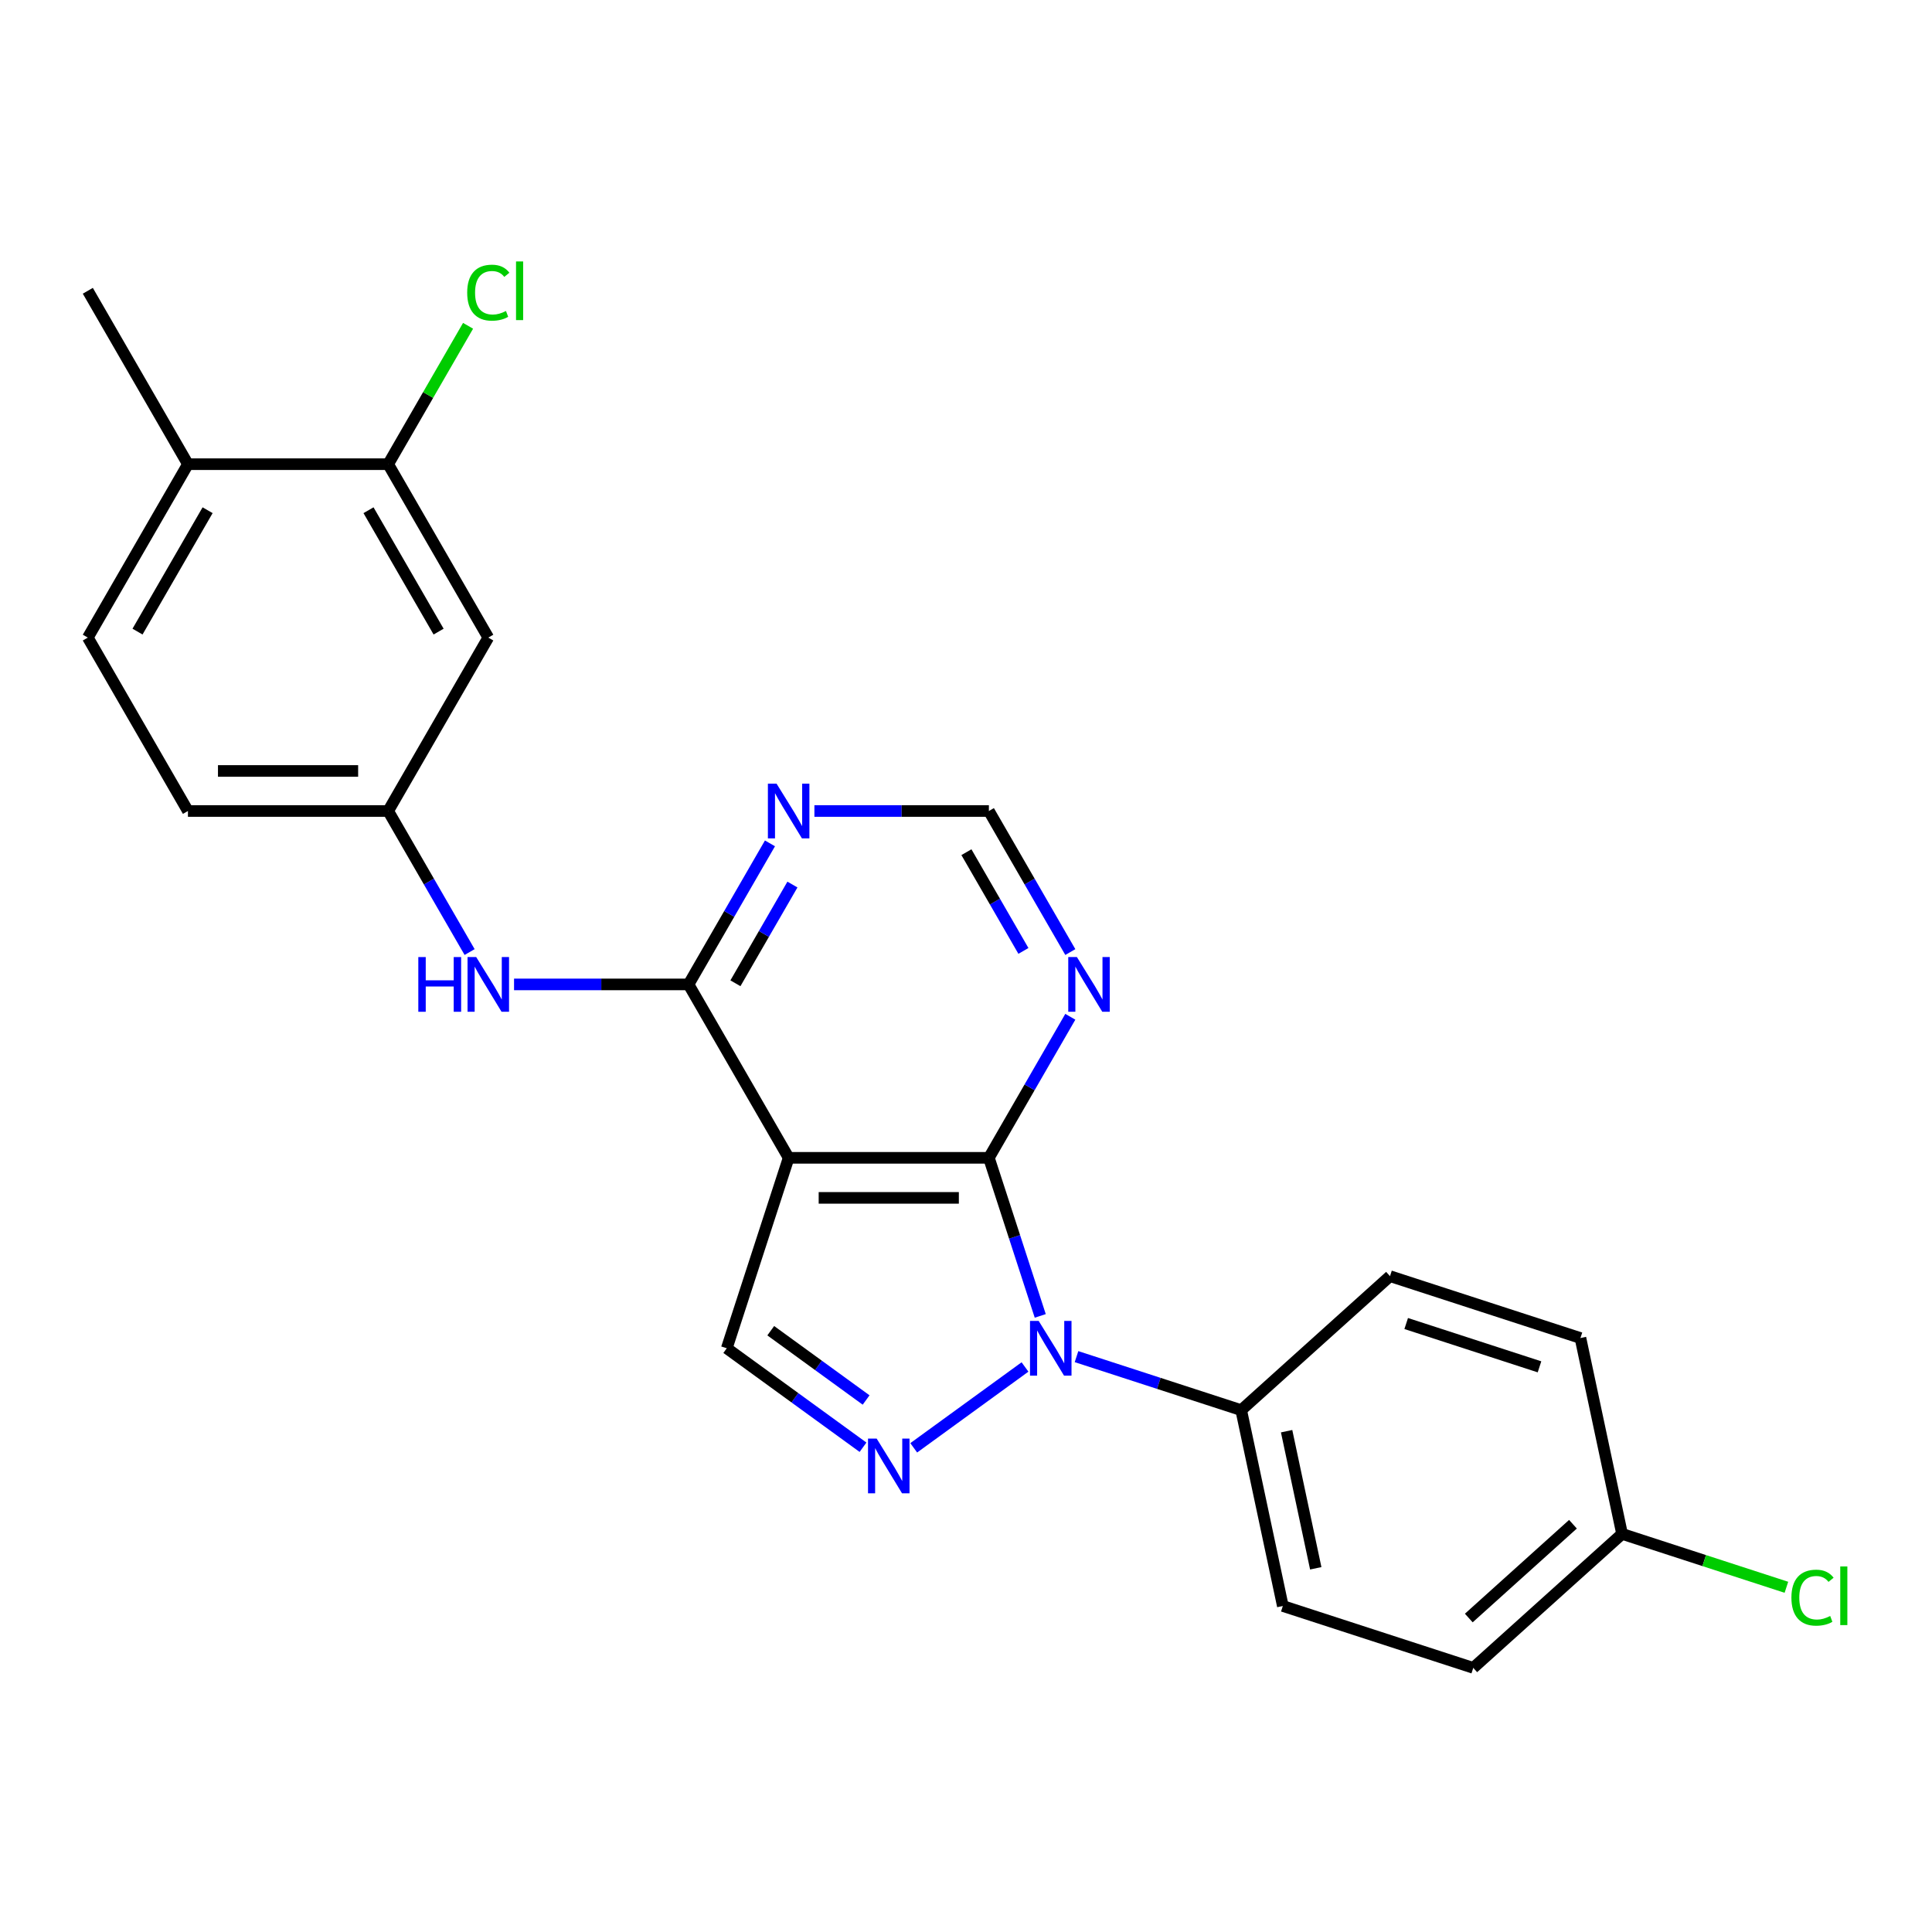 <?xml version='1.0' encoding='iso-8859-1'?>
<svg version='1.1' baseProfile='full'
              xmlns='http://www.w3.org/2000/svg'
                      xmlns:rdkit='http://www.rdkit.org/xml'
                      xmlns:xlink='http://www.w3.org/1999/xlink'
                  xml:space='preserve'
width='1000px' height='1000px' viewBox='0 0 1000 1000'>
<!-- END OF HEADER -->
<rect style='opacity:1.0;fill:#FFFFFF;stroke:none' width='1000' height='1000' x='0' y='0'> </rect>
<path class='bond-0' d='M 538.429,681.108 L 525.137,640.198' style='fill:none;fill-rule:evenodd;stroke:#0000FF;stroke-width:6px;stroke-linecap:butt;stroke-linejoin:miter;stroke-opacity:1' />
<path class='bond-0' d='M 525.137,640.198 L 511.845,599.289' style='fill:none;fill-rule:evenodd;stroke:#000000;stroke-width:6px;stroke-linecap:butt;stroke-linejoin:miter;stroke-opacity:1' />
<path class='bond-2' d='M 530.541,707.544 L 472.943,749.392' style='fill:none;fill-rule:evenodd;stroke:#0000FF;stroke-width:6px;stroke-linecap:butt;stroke-linejoin:miter;stroke-opacity:1' />
<path class='bond-8' d='M 557.203,702.19 L 599.822,716.038' style='fill:none;fill-rule:evenodd;stroke:#0000FF;stroke-width:6px;stroke-linecap:butt;stroke-linejoin:miter;stroke-opacity:1' />
<path class='bond-8' d='M 599.822,716.038 L 642.442,729.886' style='fill:none;fill-rule:evenodd;stroke:#000000;stroke-width:6px;stroke-linecap:butt;stroke-linejoin:miter;stroke-opacity:1' />
<path class='bond-1' d='M 511.845,599.289 L 408.203,599.289' style='fill:none;fill-rule:evenodd;stroke:#000000;stroke-width:6px;stroke-linecap:butt;stroke-linejoin:miter;stroke-opacity:1' />
<path class='bond-1' d='M 496.298,620.018 L 423.749,620.018' style='fill:none;fill-rule:evenodd;stroke:#000000;stroke-width:6px;stroke-linecap:butt;stroke-linejoin:miter;stroke-opacity:1' />
<path class='bond-5' d='M 511.845,599.289 L 532.92,562.786' style='fill:none;fill-rule:evenodd;stroke:#000000;stroke-width:6px;stroke-linecap:butt;stroke-linejoin:miter;stroke-opacity:1' />
<path class='bond-5' d='M 532.92,562.786 L 553.995,526.283' style='fill:none;fill-rule:evenodd;stroke:#0000FF;stroke-width:6px;stroke-linecap:butt;stroke-linejoin:miter;stroke-opacity:1' />
<path class='bond-3' d='M 408.203,599.289 L 356.381,509.532' style='fill:none;fill-rule:evenodd;stroke:#000000;stroke-width:6px;stroke-linecap:butt;stroke-linejoin:miter;stroke-opacity:1' />
<path class='bond-24' d='M 408.203,599.289 L 376.175,697.859' style='fill:none;fill-rule:evenodd;stroke:#000000;stroke-width:6px;stroke-linecap:butt;stroke-linejoin:miter;stroke-opacity:1' />
<path class='bond-4' d='M 446.693,749.093 L 411.434,723.476' style='fill:none;fill-rule:evenodd;stroke:#0000FF;stroke-width:6px;stroke-linecap:butt;stroke-linejoin:miter;stroke-opacity:1' />
<path class='bond-4' d='M 411.434,723.476 L 376.175,697.859' style='fill:none;fill-rule:evenodd;stroke:#000000;stroke-width:6px;stroke-linecap:butt;stroke-linejoin:miter;stroke-opacity:1' />
<path class='bond-4' d='M 448.299,724.638 L 423.618,706.706' style='fill:none;fill-rule:evenodd;stroke:#0000FF;stroke-width:6px;stroke-linecap:butt;stroke-linejoin:miter;stroke-opacity:1' />
<path class='bond-4' d='M 423.618,706.706 L 398.937,688.774' style='fill:none;fill-rule:evenodd;stroke:#000000;stroke-width:6px;stroke-linecap:butt;stroke-linejoin:miter;stroke-opacity:1' />
<path class='bond-7' d='M 356.381,509.532 L 311.226,509.532' style='fill:none;fill-rule:evenodd;stroke:#000000;stroke-width:6px;stroke-linecap:butt;stroke-linejoin:miter;stroke-opacity:1' />
<path class='bond-7' d='M 311.226,509.532 L 266.07,509.532' style='fill:none;fill-rule:evenodd;stroke:#0000FF;stroke-width:6px;stroke-linecap:butt;stroke-linejoin:miter;stroke-opacity:1' />
<path class='bond-26' d='M 356.381,509.532 L 377.456,473.029' style='fill:none;fill-rule:evenodd;stroke:#000000;stroke-width:6px;stroke-linecap:butt;stroke-linejoin:miter;stroke-opacity:1' />
<path class='bond-26' d='M 377.456,473.029 L 398.531,436.526' style='fill:none;fill-rule:evenodd;stroke:#0000FF;stroke-width:6px;stroke-linecap:butt;stroke-linejoin:miter;stroke-opacity:1' />
<path class='bond-26' d='M 380.655,508.946 L 395.408,483.394' style='fill:none;fill-rule:evenodd;stroke:#000000;stroke-width:6px;stroke-linecap:butt;stroke-linejoin:miter;stroke-opacity:1' />
<path class='bond-26' d='M 395.408,483.394 L 410.16,457.842' style='fill:none;fill-rule:evenodd;stroke:#0000FF;stroke-width:6px;stroke-linecap:butt;stroke-linejoin:miter;stroke-opacity:1' />
<path class='bond-11' d='M 553.995,492.781 L 532.92,456.278' style='fill:none;fill-rule:evenodd;stroke:#0000FF;stroke-width:6px;stroke-linecap:butt;stroke-linejoin:miter;stroke-opacity:1' />
<path class='bond-11' d='M 532.92,456.278 L 511.845,419.775' style='fill:none;fill-rule:evenodd;stroke:#000000;stroke-width:6px;stroke-linecap:butt;stroke-linejoin:miter;stroke-opacity:1' />
<path class='bond-11' d='M 529.721,492.195 L 514.968,466.643' style='fill:none;fill-rule:evenodd;stroke:#0000FF;stroke-width:6px;stroke-linecap:butt;stroke-linejoin:miter;stroke-opacity:1' />
<path class='bond-11' d='M 514.968,466.643 L 500.216,441.091' style='fill:none;fill-rule:evenodd;stroke:#000000;stroke-width:6px;stroke-linecap:butt;stroke-linejoin:miter;stroke-opacity:1' />
<path class='bond-6' d='M 421.534,419.775 L 466.689,419.775' style='fill:none;fill-rule:evenodd;stroke:#0000FF;stroke-width:6px;stroke-linecap:butt;stroke-linejoin:miter;stroke-opacity:1' />
<path class='bond-6' d='M 466.689,419.775 L 511.845,419.775' style='fill:none;fill-rule:evenodd;stroke:#000000;stroke-width:6px;stroke-linecap:butt;stroke-linejoin:miter;stroke-opacity:1' />
<path class='bond-12' d='M 243.068,492.781 L 221.993,456.278' style='fill:none;fill-rule:evenodd;stroke:#0000FF;stroke-width:6px;stroke-linecap:butt;stroke-linejoin:miter;stroke-opacity:1' />
<path class='bond-12' d='M 221.993,456.278 L 200.918,419.775' style='fill:none;fill-rule:evenodd;stroke:#000000;stroke-width:6px;stroke-linecap:butt;stroke-linejoin:miter;stroke-opacity:1' />
<path class='bond-14' d='M 642.442,729.886 L 663.99,831.263' style='fill:none;fill-rule:evenodd;stroke:#000000;stroke-width:6px;stroke-linecap:butt;stroke-linejoin:miter;stroke-opacity:1' />
<path class='bond-14' d='M 665.949,740.783 L 681.033,811.747' style='fill:none;fill-rule:evenodd;stroke:#000000;stroke-width:6px;stroke-linecap:butt;stroke-linejoin:miter;stroke-opacity:1' />
<path class='bond-15' d='M 642.442,729.886 L 719.463,660.536' style='fill:none;fill-rule:evenodd;stroke:#000000;stroke-width:6px;stroke-linecap:butt;stroke-linejoin:miter;stroke-opacity:1' />
<path class='bond-9' d='M 200.918,240.262 L 252.739,330.019' style='fill:none;fill-rule:evenodd;stroke:#000000;stroke-width:6px;stroke-linecap:butt;stroke-linejoin:miter;stroke-opacity:1' />
<path class='bond-9' d='M 190.74,264.089 L 227.015,326.919' style='fill:none;fill-rule:evenodd;stroke:#000000;stroke-width:6px;stroke-linecap:butt;stroke-linejoin:miter;stroke-opacity:1' />
<path class='bond-17' d='M 200.918,240.262 L 221.595,204.449' style='fill:none;fill-rule:evenodd;stroke:#000000;stroke-width:6px;stroke-linecap:butt;stroke-linejoin:miter;stroke-opacity:1' />
<path class='bond-17' d='M 221.595,204.449 L 242.271,168.636' style='fill:none;fill-rule:evenodd;stroke:#00CC00;stroke-width:6px;stroke-linecap:butt;stroke-linejoin:miter;stroke-opacity:1' />
<path class='bond-27' d='M 200.918,240.262 L 97.276,240.262' style='fill:none;fill-rule:evenodd;stroke:#000000;stroke-width:6px;stroke-linecap:butt;stroke-linejoin:miter;stroke-opacity:1' />
<path class='bond-10' d='M 252.739,330.019 L 200.918,419.775' style='fill:none;fill-rule:evenodd;stroke:#000000;stroke-width:6px;stroke-linecap:butt;stroke-linejoin:miter;stroke-opacity:1' />
<path class='bond-18' d='M 200.918,419.775 L 97.276,419.775' style='fill:none;fill-rule:evenodd;stroke:#000000;stroke-width:6px;stroke-linecap:butt;stroke-linejoin:miter;stroke-opacity:1' />
<path class='bond-18' d='M 185.372,399.047 L 112.822,399.047' style='fill:none;fill-rule:evenodd;stroke:#000000;stroke-width:6px;stroke-linecap:butt;stroke-linejoin:miter;stroke-opacity:1' />
<path class='bond-13' d='M 97.276,240.262 L 45.455,330.019' style='fill:none;fill-rule:evenodd;stroke:#000000;stroke-width:6px;stroke-linecap:butt;stroke-linejoin:miter;stroke-opacity:1' />
<path class='bond-13' d='M 107.454,264.089 L 71.179,326.919' style='fill:none;fill-rule:evenodd;stroke:#000000;stroke-width:6px;stroke-linecap:butt;stroke-linejoin:miter;stroke-opacity:1' />
<path class='bond-23' d='M 97.276,240.262 L 45.455,150.505' style='fill:none;fill-rule:evenodd;stroke:#000000;stroke-width:6px;stroke-linecap:butt;stroke-linejoin:miter;stroke-opacity:1' />
<path class='bond-20' d='M 663.99,831.263 L 762.56,863.291' style='fill:none;fill-rule:evenodd;stroke:#000000;stroke-width:6px;stroke-linecap:butt;stroke-linejoin:miter;stroke-opacity:1' />
<path class='bond-21' d='M 719.463,660.536 L 818.033,692.563' style='fill:none;fill-rule:evenodd;stroke:#000000;stroke-width:6px;stroke-linecap:butt;stroke-linejoin:miter;stroke-opacity:1' />
<path class='bond-21' d='M 727.843,685.054 L 796.842,707.473' style='fill:none;fill-rule:evenodd;stroke:#000000;stroke-width:6px;stroke-linecap:butt;stroke-linejoin:miter;stroke-opacity:1' />
<path class='bond-16' d='M 45.455,330.019 L 97.276,419.775' style='fill:none;fill-rule:evenodd;stroke:#000000;stroke-width:6px;stroke-linecap:butt;stroke-linejoin:miter;stroke-opacity:1' />
<path class='bond-19' d='M 839.581,793.94 L 818.033,692.563' style='fill:none;fill-rule:evenodd;stroke:#000000;stroke-width:6px;stroke-linecap:butt;stroke-linejoin:miter;stroke-opacity:1' />
<path class='bond-22' d='M 839.581,793.94 L 882.11,807.759' style='fill:none;fill-rule:evenodd;stroke:#000000;stroke-width:6px;stroke-linecap:butt;stroke-linejoin:miter;stroke-opacity:1' />
<path class='bond-22' d='M 882.11,807.759 L 924.64,821.578' style='fill:none;fill-rule:evenodd;stroke:#00CC00;stroke-width:6px;stroke-linecap:butt;stroke-linejoin:miter;stroke-opacity:1' />
<path class='bond-25' d='M 839.581,793.94 L 762.56,863.291' style='fill:none;fill-rule:evenodd;stroke:#000000;stroke-width:6px;stroke-linecap:butt;stroke-linejoin:miter;stroke-opacity:1' />
<path class='bond-25' d='M 814.158,788.939 L 760.243,837.484' style='fill:none;fill-rule:evenodd;stroke:#000000;stroke-width:6px;stroke-linecap:butt;stroke-linejoin:miter;stroke-opacity:1' />
<path  class='atom-0' d='M 537.612 683.699
L 546.892 698.699
Q 547.812 700.179, 549.292 702.859
Q 550.772 705.539, 550.852 705.699
L 550.852 683.699
L 554.612 683.699
L 554.612 712.019
L 550.732 712.019
L 540.772 695.619
Q 539.612 693.699, 538.372 691.499
Q 537.172 689.299, 536.812 688.619
L 536.812 712.019
L 533.132 712.019
L 533.132 683.699
L 537.612 683.699
' fill='#0000FF'/>
<path  class='atom-3' d='M 453.764 744.618
L 463.044 759.618
Q 463.964 761.098, 465.444 763.778
Q 466.924 766.458, 467.004 766.618
L 467.004 744.618
L 470.764 744.618
L 470.764 772.938
L 466.884 772.938
L 456.924 756.538
Q 455.764 754.618, 454.524 752.418
Q 453.324 750.218, 452.964 749.538
L 452.964 772.938
L 449.284 772.938
L 449.284 744.618
L 453.764 744.618
' fill='#0000FF'/>
<path  class='atom-6' d='M 557.406 495.372
L 566.686 510.372
Q 567.606 511.852, 569.086 514.532
Q 570.566 517.212, 570.646 517.372
L 570.646 495.372
L 574.406 495.372
L 574.406 523.692
L 570.526 523.692
L 560.566 507.292
Q 559.406 505.372, 558.166 503.172
Q 556.966 500.972, 556.606 500.292
L 556.606 523.692
L 552.926 523.692
L 552.926 495.372
L 557.406 495.372
' fill='#0000FF'/>
<path  class='atom-7' d='M 401.943 405.615
L 411.223 420.615
Q 412.143 422.095, 413.623 424.775
Q 415.103 427.455, 415.183 427.615
L 415.183 405.615
L 418.943 405.615
L 418.943 433.935
L 415.063 433.935
L 405.103 417.535
Q 403.943 415.615, 402.703 413.415
Q 401.503 411.215, 401.143 410.535
L 401.143 433.935
L 397.463 433.935
L 397.463 405.615
L 401.943 405.615
' fill='#0000FF'/>
<path  class='atom-8' d='M 216.519 495.372
L 220.359 495.372
L 220.359 507.412
L 234.839 507.412
L 234.839 495.372
L 238.679 495.372
L 238.679 523.692
L 234.839 523.692
L 234.839 510.612
L 220.359 510.612
L 220.359 523.692
L 216.519 523.692
L 216.519 495.372
' fill='#0000FF'/>
<path  class='atom-8' d='M 246.479 495.372
L 255.759 510.372
Q 256.679 511.852, 258.159 514.532
Q 259.639 517.212, 259.719 517.372
L 259.719 495.372
L 263.479 495.372
L 263.479 523.692
L 259.599 523.692
L 249.639 507.292
Q 248.479 505.372, 247.239 503.172
Q 246.039 500.972, 245.679 500.292
L 245.679 523.692
L 241.999 523.692
L 241.999 495.372
L 246.479 495.372
' fill='#0000FF'/>
<path  class='atom-18' d='M 241.819 151.485
Q 241.819 144.445, 245.099 140.765
Q 248.419 137.045, 254.699 137.045
Q 260.539 137.045, 263.659 141.165
L 261.019 143.325
Q 258.739 140.325, 254.699 140.325
Q 250.419 140.325, 248.139 143.205
Q 245.899 146.045, 245.899 151.485
Q 245.899 157.085, 248.219 159.965
Q 250.579 162.845, 255.139 162.845
Q 258.259 162.845, 261.899 160.965
L 263.019 163.965
Q 261.539 164.925, 259.299 165.485
Q 257.059 166.045, 254.579 166.045
Q 248.419 166.045, 245.099 162.285
Q 241.819 158.525, 241.819 151.485
' fill='#00CC00'/>
<path  class='atom-18' d='M 267.099 135.325
L 270.779 135.325
L 270.779 165.685
L 267.099 165.685
L 267.099 135.325
' fill='#00CC00'/>
<path  class='atom-23' d='M 927.231 826.948
Q 927.231 819.908, 930.511 816.228
Q 933.831 812.508, 940.111 812.508
Q 945.951 812.508, 949.071 816.628
L 946.431 818.788
Q 944.151 815.788, 940.111 815.788
Q 935.831 815.788, 933.551 818.668
Q 931.311 821.508, 931.311 826.948
Q 931.311 832.548, 933.631 835.428
Q 935.991 838.308, 940.551 838.308
Q 943.671 838.308, 947.311 836.428
L 948.431 839.428
Q 946.951 840.388, 944.711 840.948
Q 942.471 841.508, 939.991 841.508
Q 933.831 841.508, 930.511 837.748
Q 927.231 833.988, 927.231 826.948
' fill='#00CC00'/>
<path  class='atom-23' d='M 952.511 810.788
L 956.191 810.788
L 956.191 841.148
L 952.511 841.148
L 952.511 810.788
' fill='#00CC00'/>
</svg>
